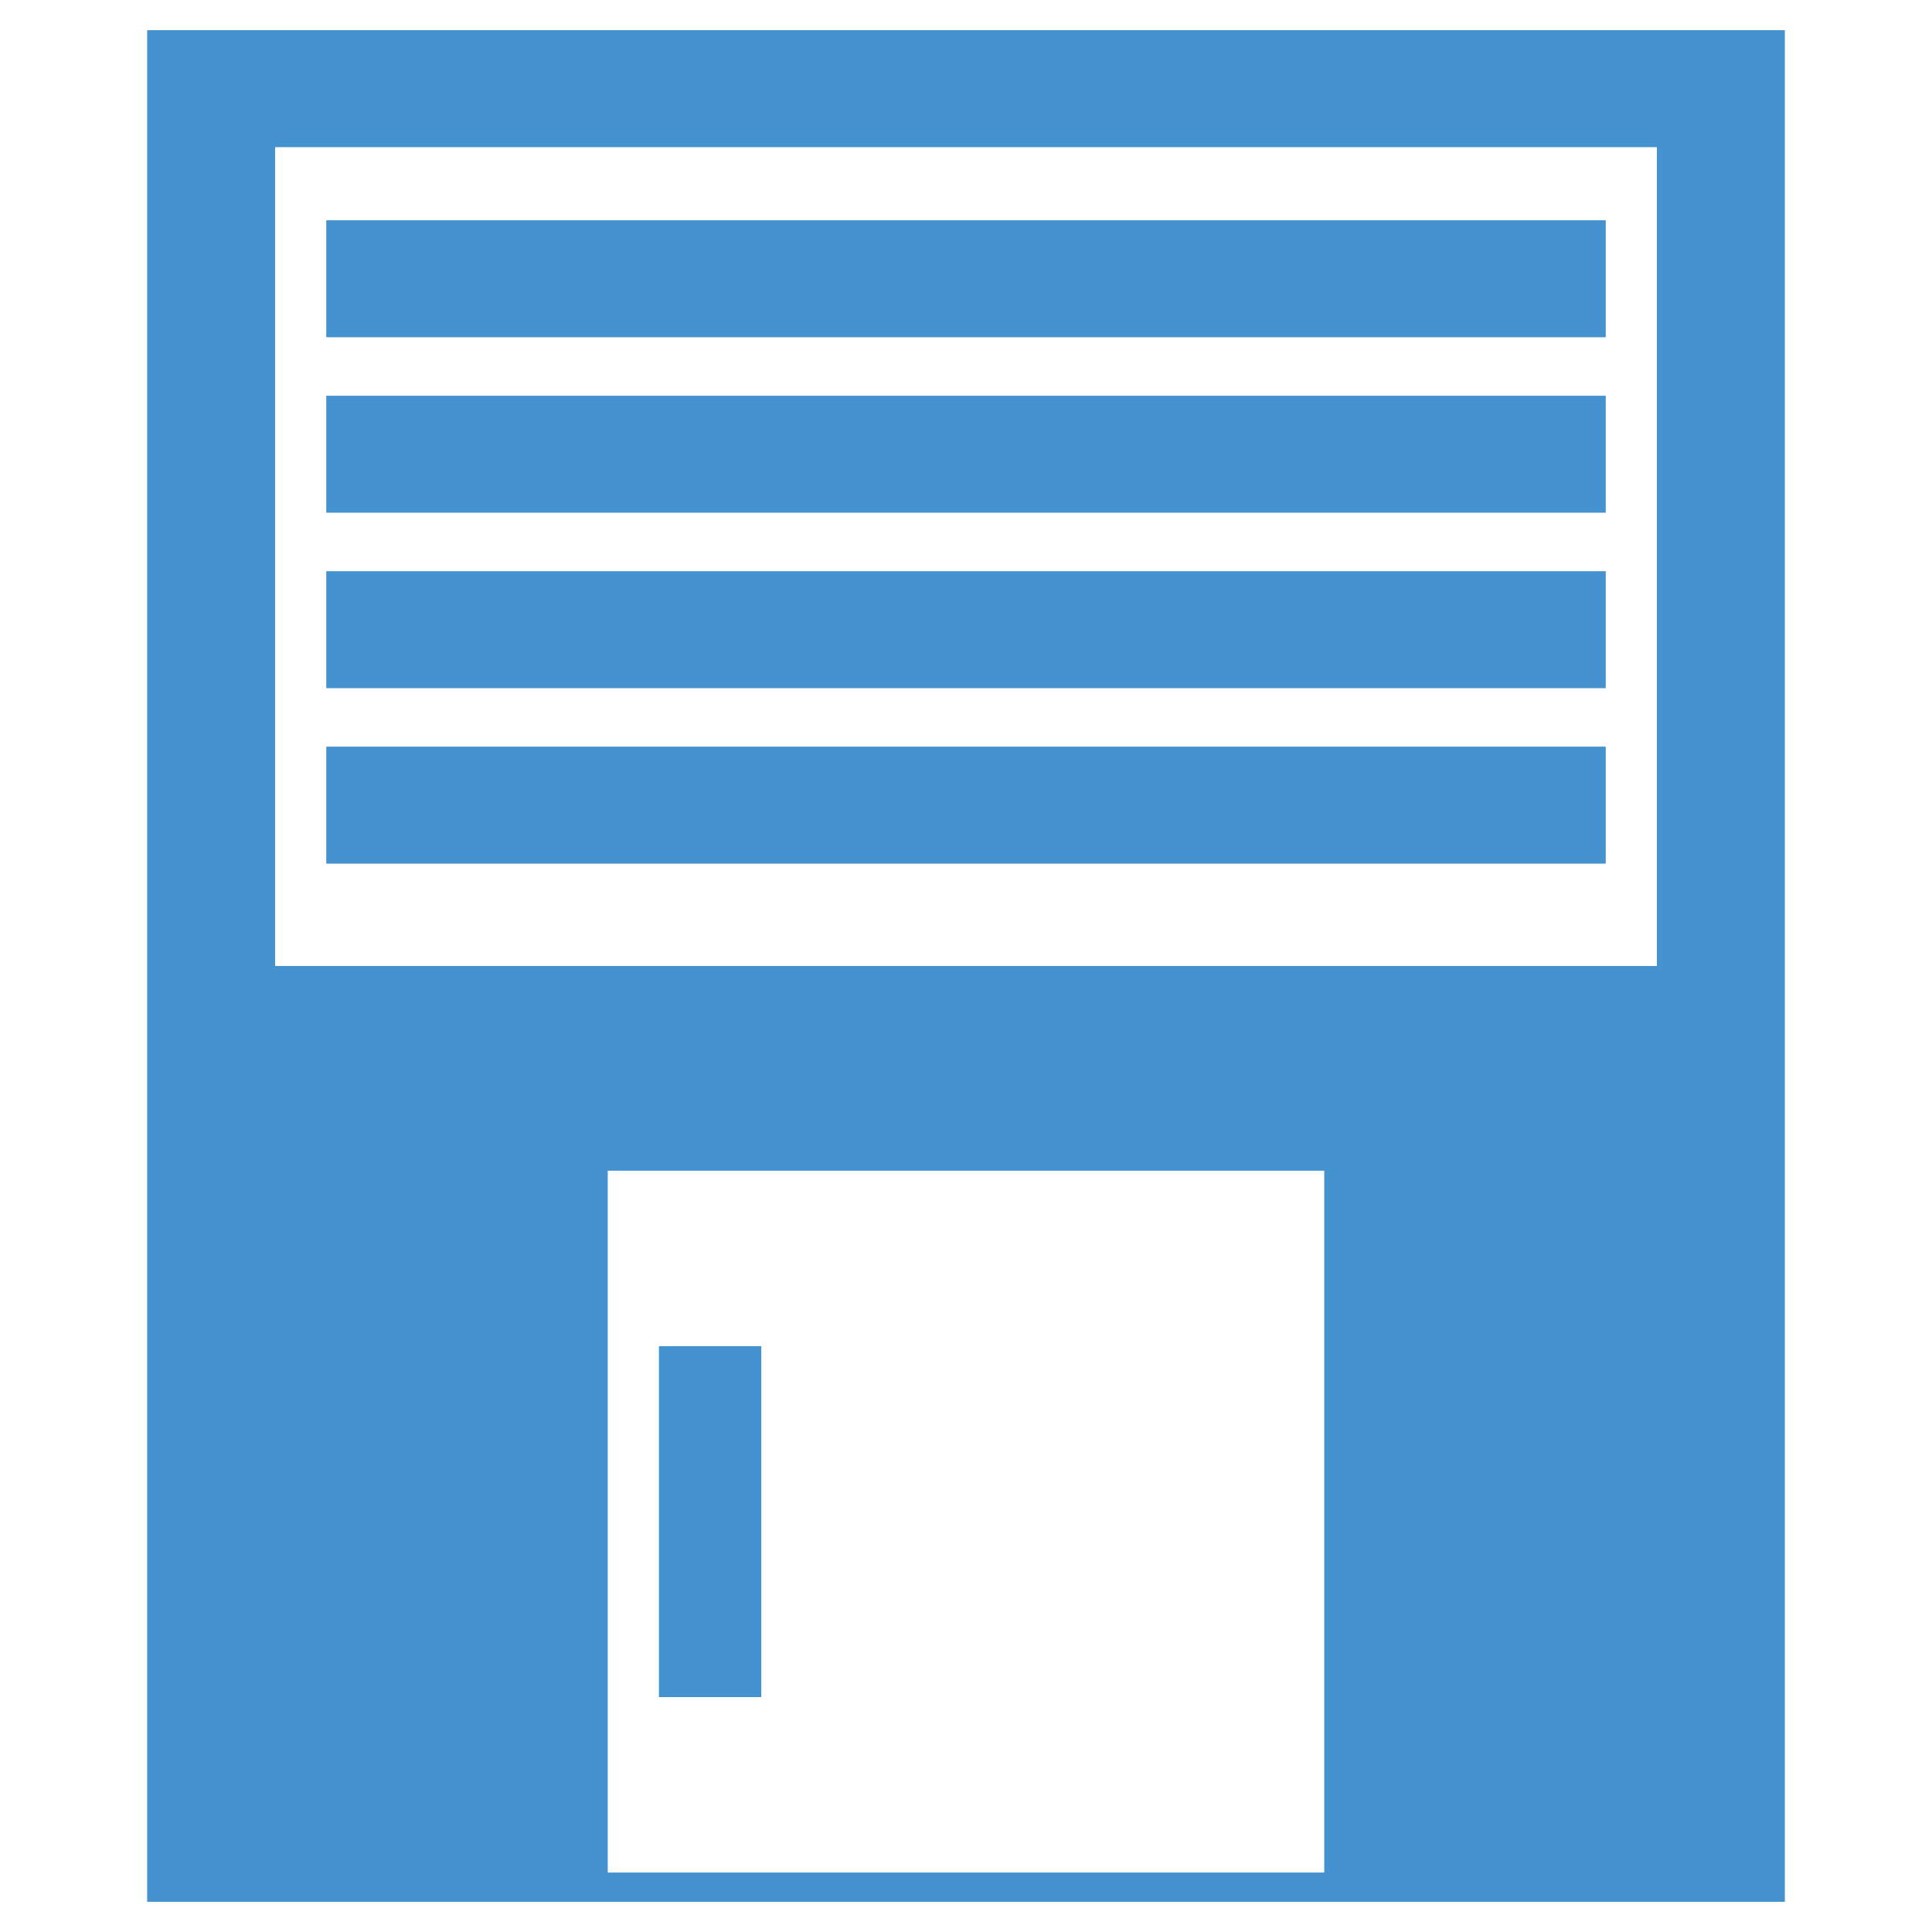 <?xml version="1.0" encoding="UTF-8" standalone="no"?>
<!DOCTYPE svg PUBLIC "-//W3C//DTD SVG 1.1//EN" "http://www.w3.org/Graphics/SVG/1.1/DTD/svg11.dtd">
<svg width="1.2em" height="1.2em" viewBox="0 0 64 64" version="1.1" xmlns="http://www.w3.org/2000/svg" xmlns:xlink="http://www.w3.org/1999/xlink" xml:space="preserve" xmlns:serif="http://www.serif.com/" style="fill-rule:evenodd;clip-rule:evenodd;stroke-linejoin:round;stroke-miterlimit:2;">
    <g transform="matrix(0.32,0,0,0.32,0,0)">
        <path d="M15.235,3.124L15.235,196.875L184.767,196.875L184.767,3.124L15.235,3.124ZM62.915,121.192L137.085,121.192L137.085,193.847L62.915,193.847L62.915,121.192ZM68.213,139.355L78.808,139.355L78.808,175.683L68.213,175.683L68.213,139.355ZM171.522,99.999L28.479,99.999L28.479,15.233L171.522,15.233L171.522,99.999ZM33.776,77.294L166.224,77.294L166.224,89.403L33.776,89.403L33.776,77.294ZM33.776,59.13L166.224,59.13L166.224,71.239L33.776,71.239L33.776,59.13ZM33.776,40.966L166.224,40.966L166.224,53.074L33.776,53.074L33.776,40.966ZM33.776,22.803L166.224,22.803L166.224,34.912L33.776,34.912L33.776,22.803Z" style="fill:rgb(68,146,208);fill-rule:nonzero;"/>
    </g>
</svg>

